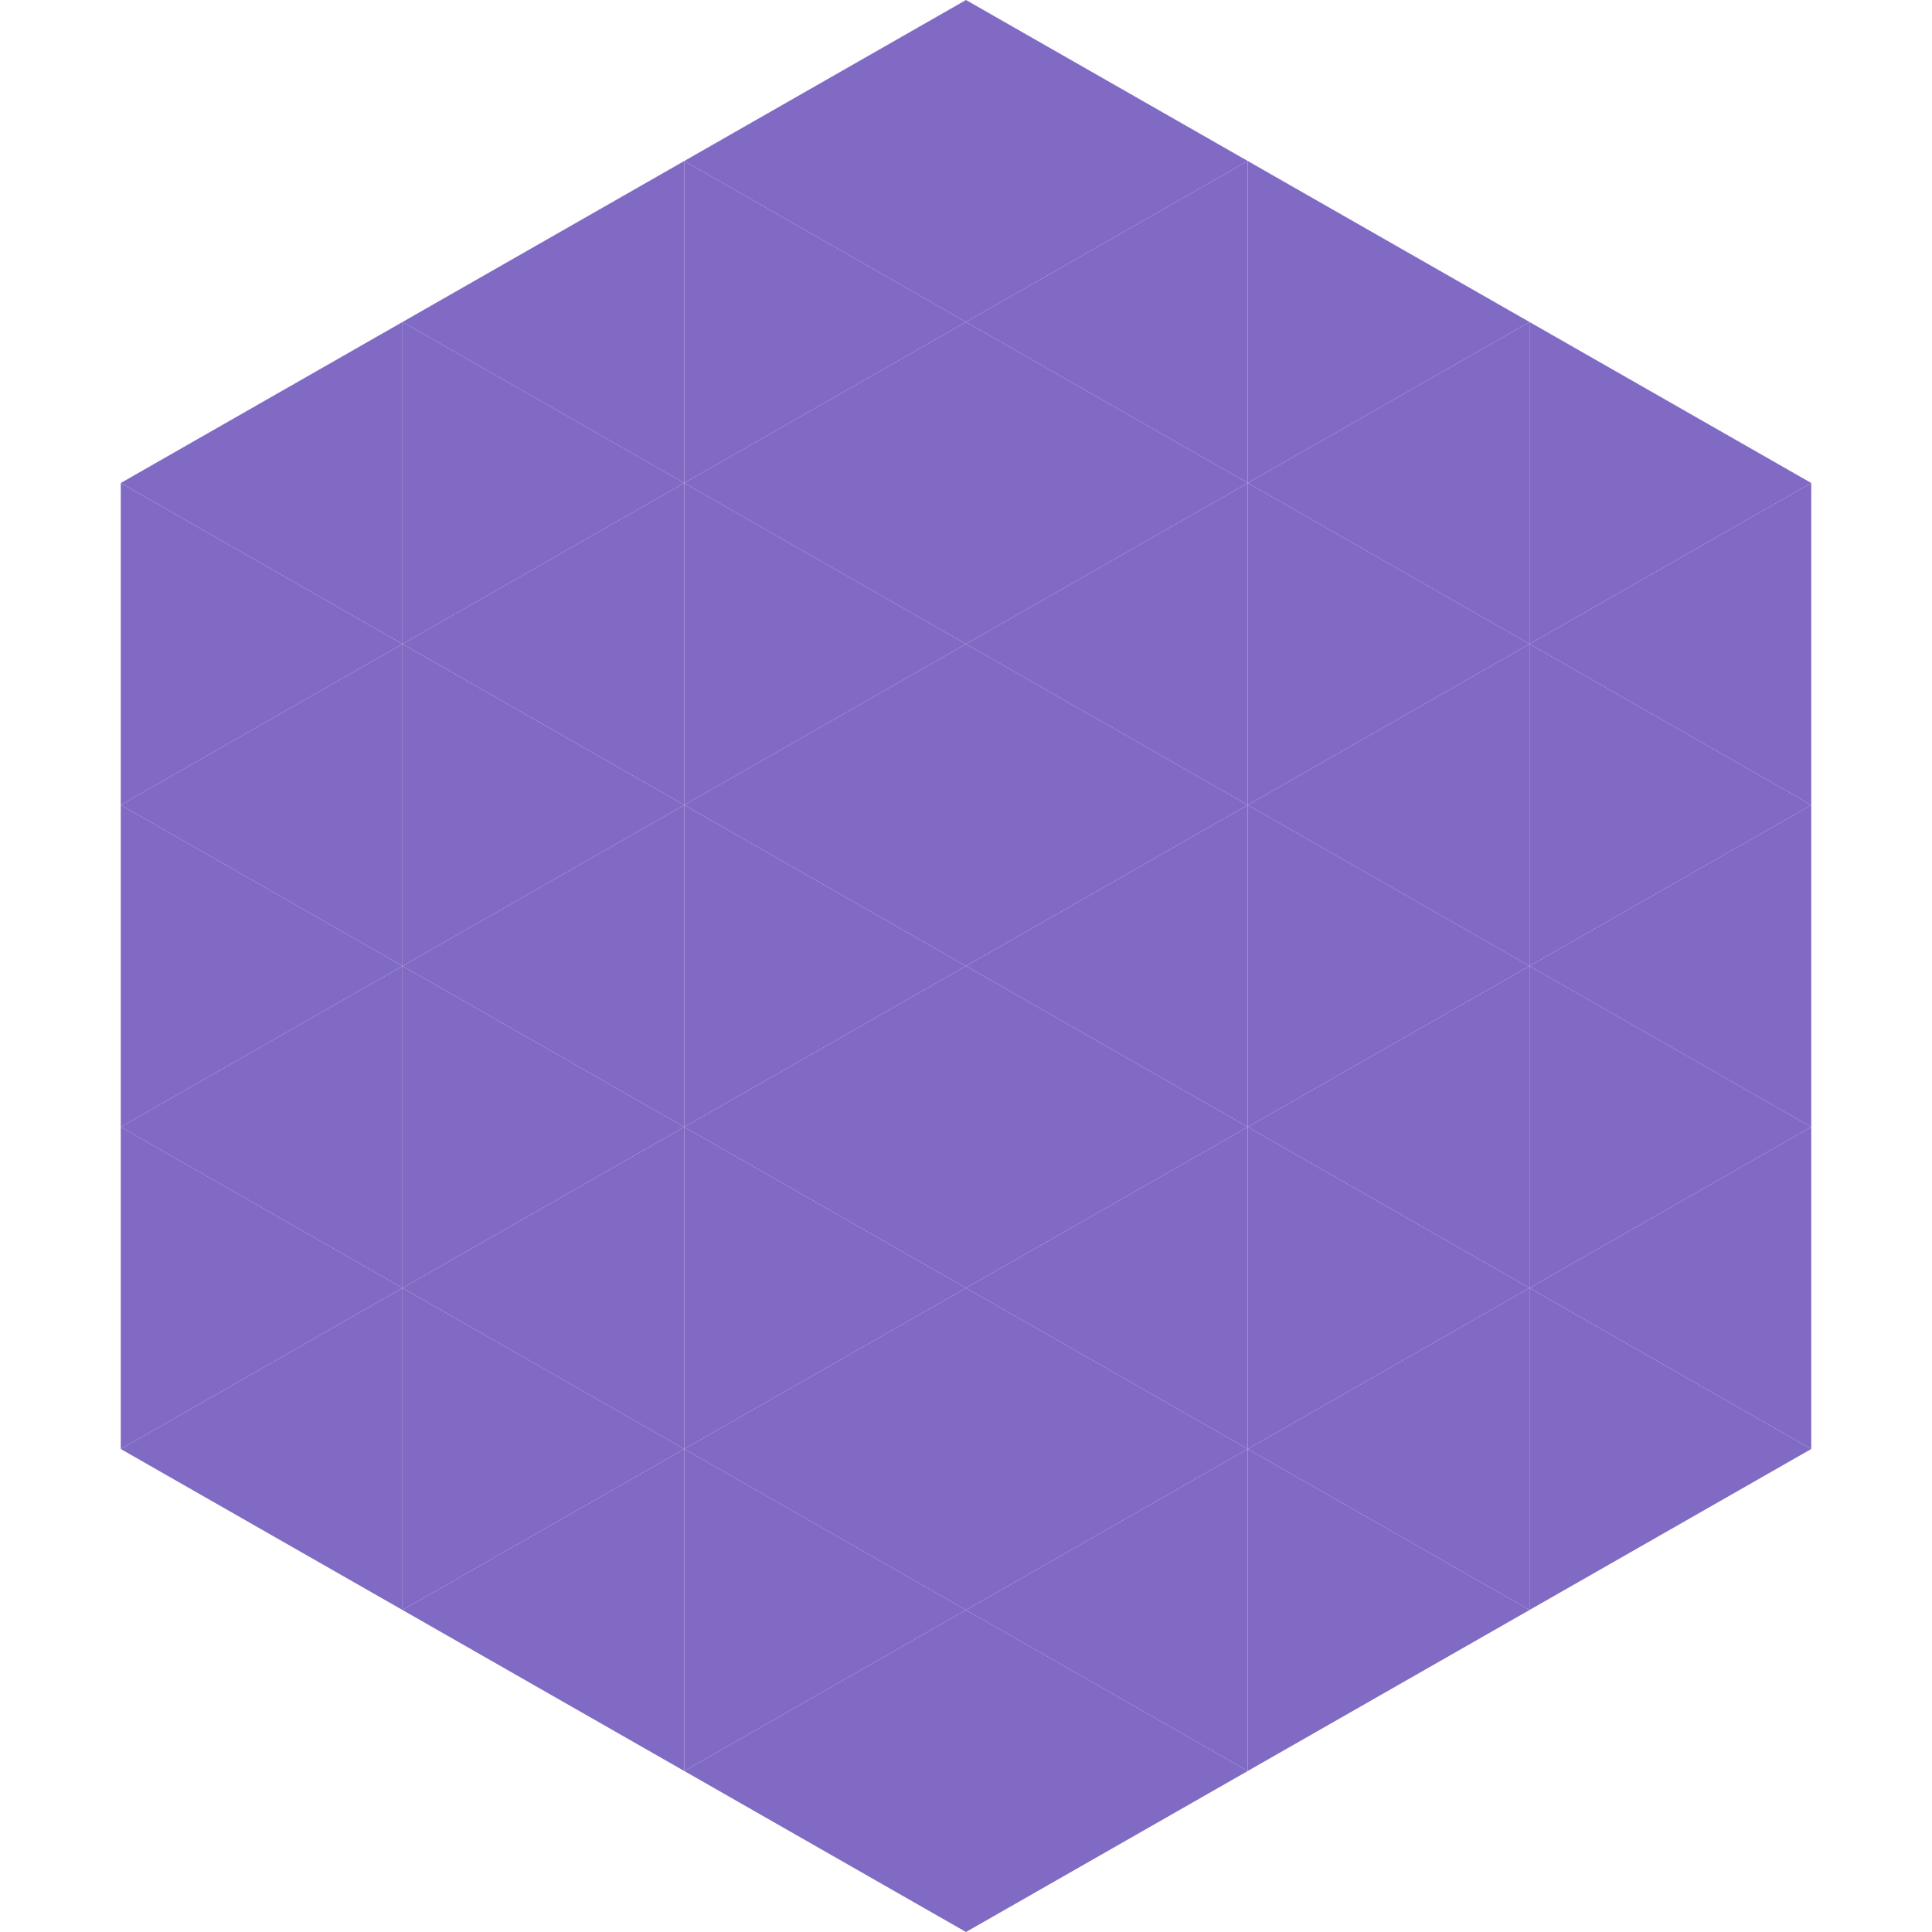 <?xml version="1.0"?>
<!-- Generated by SVGo -->
<svg width="240" height="240"
     xmlns="http://www.w3.org/2000/svg"
     xmlns:xlink="http://www.w3.org/1999/xlink">
<polygon points="50,40 15,60 50,80" style="fill:rgb(129,106,196)" />
<polygon points="190,40 225,60 190,80" style="fill:rgb(129,106,196)" />
<polygon points="15,60 50,80 15,100" style="fill:rgb(129,106,196)" />
<polygon points="225,60 190,80 225,100" style="fill:rgb(129,106,196)" />
<polygon points="50,80 15,100 50,120" style="fill:rgb(129,106,196)" />
<polygon points="190,80 225,100 190,120" style="fill:rgb(129,106,196)" />
<polygon points="15,100 50,120 15,140" style="fill:rgb(129,106,196)" />
<polygon points="225,100 190,120 225,140" style="fill:rgb(129,106,196)" />
<polygon points="50,120 15,140 50,160" style="fill:rgb(129,106,196)" />
<polygon points="190,120 225,140 190,160" style="fill:rgb(129,106,196)" />
<polygon points="15,140 50,160 15,180" style="fill:rgb(129,106,196)" />
<polygon points="225,140 190,160 225,180" style="fill:rgb(129,106,196)" />
<polygon points="50,160 15,180 50,200" style="fill:rgb(129,106,196)" />
<polygon points="190,160 225,180 190,200" style="fill:rgb(129,106,196)" />
<polygon points="15,180 50,200 15,220" style="fill:rgb(255,255,255); fill-opacity:0" />
<polygon points="225,180 190,200 225,220" style="fill:rgb(255,255,255); fill-opacity:0" />
<polygon points="50,0 85,20 50,40" style="fill:rgb(255,255,255); fill-opacity:0" />
<polygon points="190,0 155,20 190,40" style="fill:rgb(255,255,255); fill-opacity:0" />
<polygon points="85,20 50,40 85,60" style="fill:rgb(129,106,196)" />
<polygon points="155,20 190,40 155,60" style="fill:rgb(129,106,196)" />
<polygon points="50,40 85,60 50,80" style="fill:rgb(129,106,196)" />
<polygon points="190,40 155,60 190,80" style="fill:rgb(129,106,196)" />
<polygon points="85,60 50,80 85,100" style="fill:rgb(129,106,196)" />
<polygon points="155,60 190,80 155,100" style="fill:rgb(129,106,196)" />
<polygon points="50,80 85,100 50,120" style="fill:rgb(129,106,196)" />
<polygon points="190,80 155,100 190,120" style="fill:rgb(129,106,196)" />
<polygon points="85,100 50,120 85,140" style="fill:rgb(129,106,196)" />
<polygon points="155,100 190,120 155,140" style="fill:rgb(129,106,196)" />
<polygon points="50,120 85,140 50,160" style="fill:rgb(129,106,196)" />
<polygon points="190,120 155,140 190,160" style="fill:rgb(129,106,196)" />
<polygon points="85,140 50,160 85,180" style="fill:rgb(129,106,196)" />
<polygon points="155,140 190,160 155,180" style="fill:rgb(129,106,196)" />
<polygon points="50,160 85,180 50,200" style="fill:rgb(129,106,196)" />
<polygon points="190,160 155,180 190,200" style="fill:rgb(129,106,196)" />
<polygon points="85,180 50,200 85,220" style="fill:rgb(129,106,196)" />
<polygon points="155,180 190,200 155,220" style="fill:rgb(129,106,196)" />
<polygon points="120,0 85,20 120,40" style="fill:rgb(129,106,196)" />
<polygon points="120,0 155,20 120,40" style="fill:rgb(129,106,196)" />
<polygon points="85,20 120,40 85,60" style="fill:rgb(129,106,196)" />
<polygon points="155,20 120,40 155,60" style="fill:rgb(129,106,196)" />
<polygon points="120,40 85,60 120,80" style="fill:rgb(129,106,196)" />
<polygon points="120,40 155,60 120,80" style="fill:rgb(129,106,196)" />
<polygon points="85,60 120,80 85,100" style="fill:rgb(129,106,196)" />
<polygon points="155,60 120,80 155,100" style="fill:rgb(129,106,196)" />
<polygon points="120,80 85,100 120,120" style="fill:rgb(129,106,196)" />
<polygon points="120,80 155,100 120,120" style="fill:rgb(129,106,196)" />
<polygon points="85,100 120,120 85,140" style="fill:rgb(129,106,196)" />
<polygon points="155,100 120,120 155,140" style="fill:rgb(129,106,196)" />
<polygon points="120,120 85,140 120,160" style="fill:rgb(129,106,196)" />
<polygon points="120,120 155,140 120,160" style="fill:rgb(129,106,196)" />
<polygon points="85,140 120,160 85,180" style="fill:rgb(129,106,196)" />
<polygon points="155,140 120,160 155,180" style="fill:rgb(129,106,196)" />
<polygon points="120,160 85,180 120,200" style="fill:rgb(129,106,196)" />
<polygon points="120,160 155,180 120,200" style="fill:rgb(129,106,196)" />
<polygon points="85,180 120,200 85,220" style="fill:rgb(129,106,196)" />
<polygon points="155,180 120,200 155,220" style="fill:rgb(129,106,196)" />
<polygon points="120,200 85,220 120,240" style="fill:rgb(129,106,196)" />
<polygon points="120,200 155,220 120,240" style="fill:rgb(129,106,196)" />
<polygon points="85,220 120,240 85,260" style="fill:rgb(255,255,255); fill-opacity:0" />
<polygon points="155,220 120,240 155,260" style="fill:rgb(255,255,255); fill-opacity:0" />
</svg>
